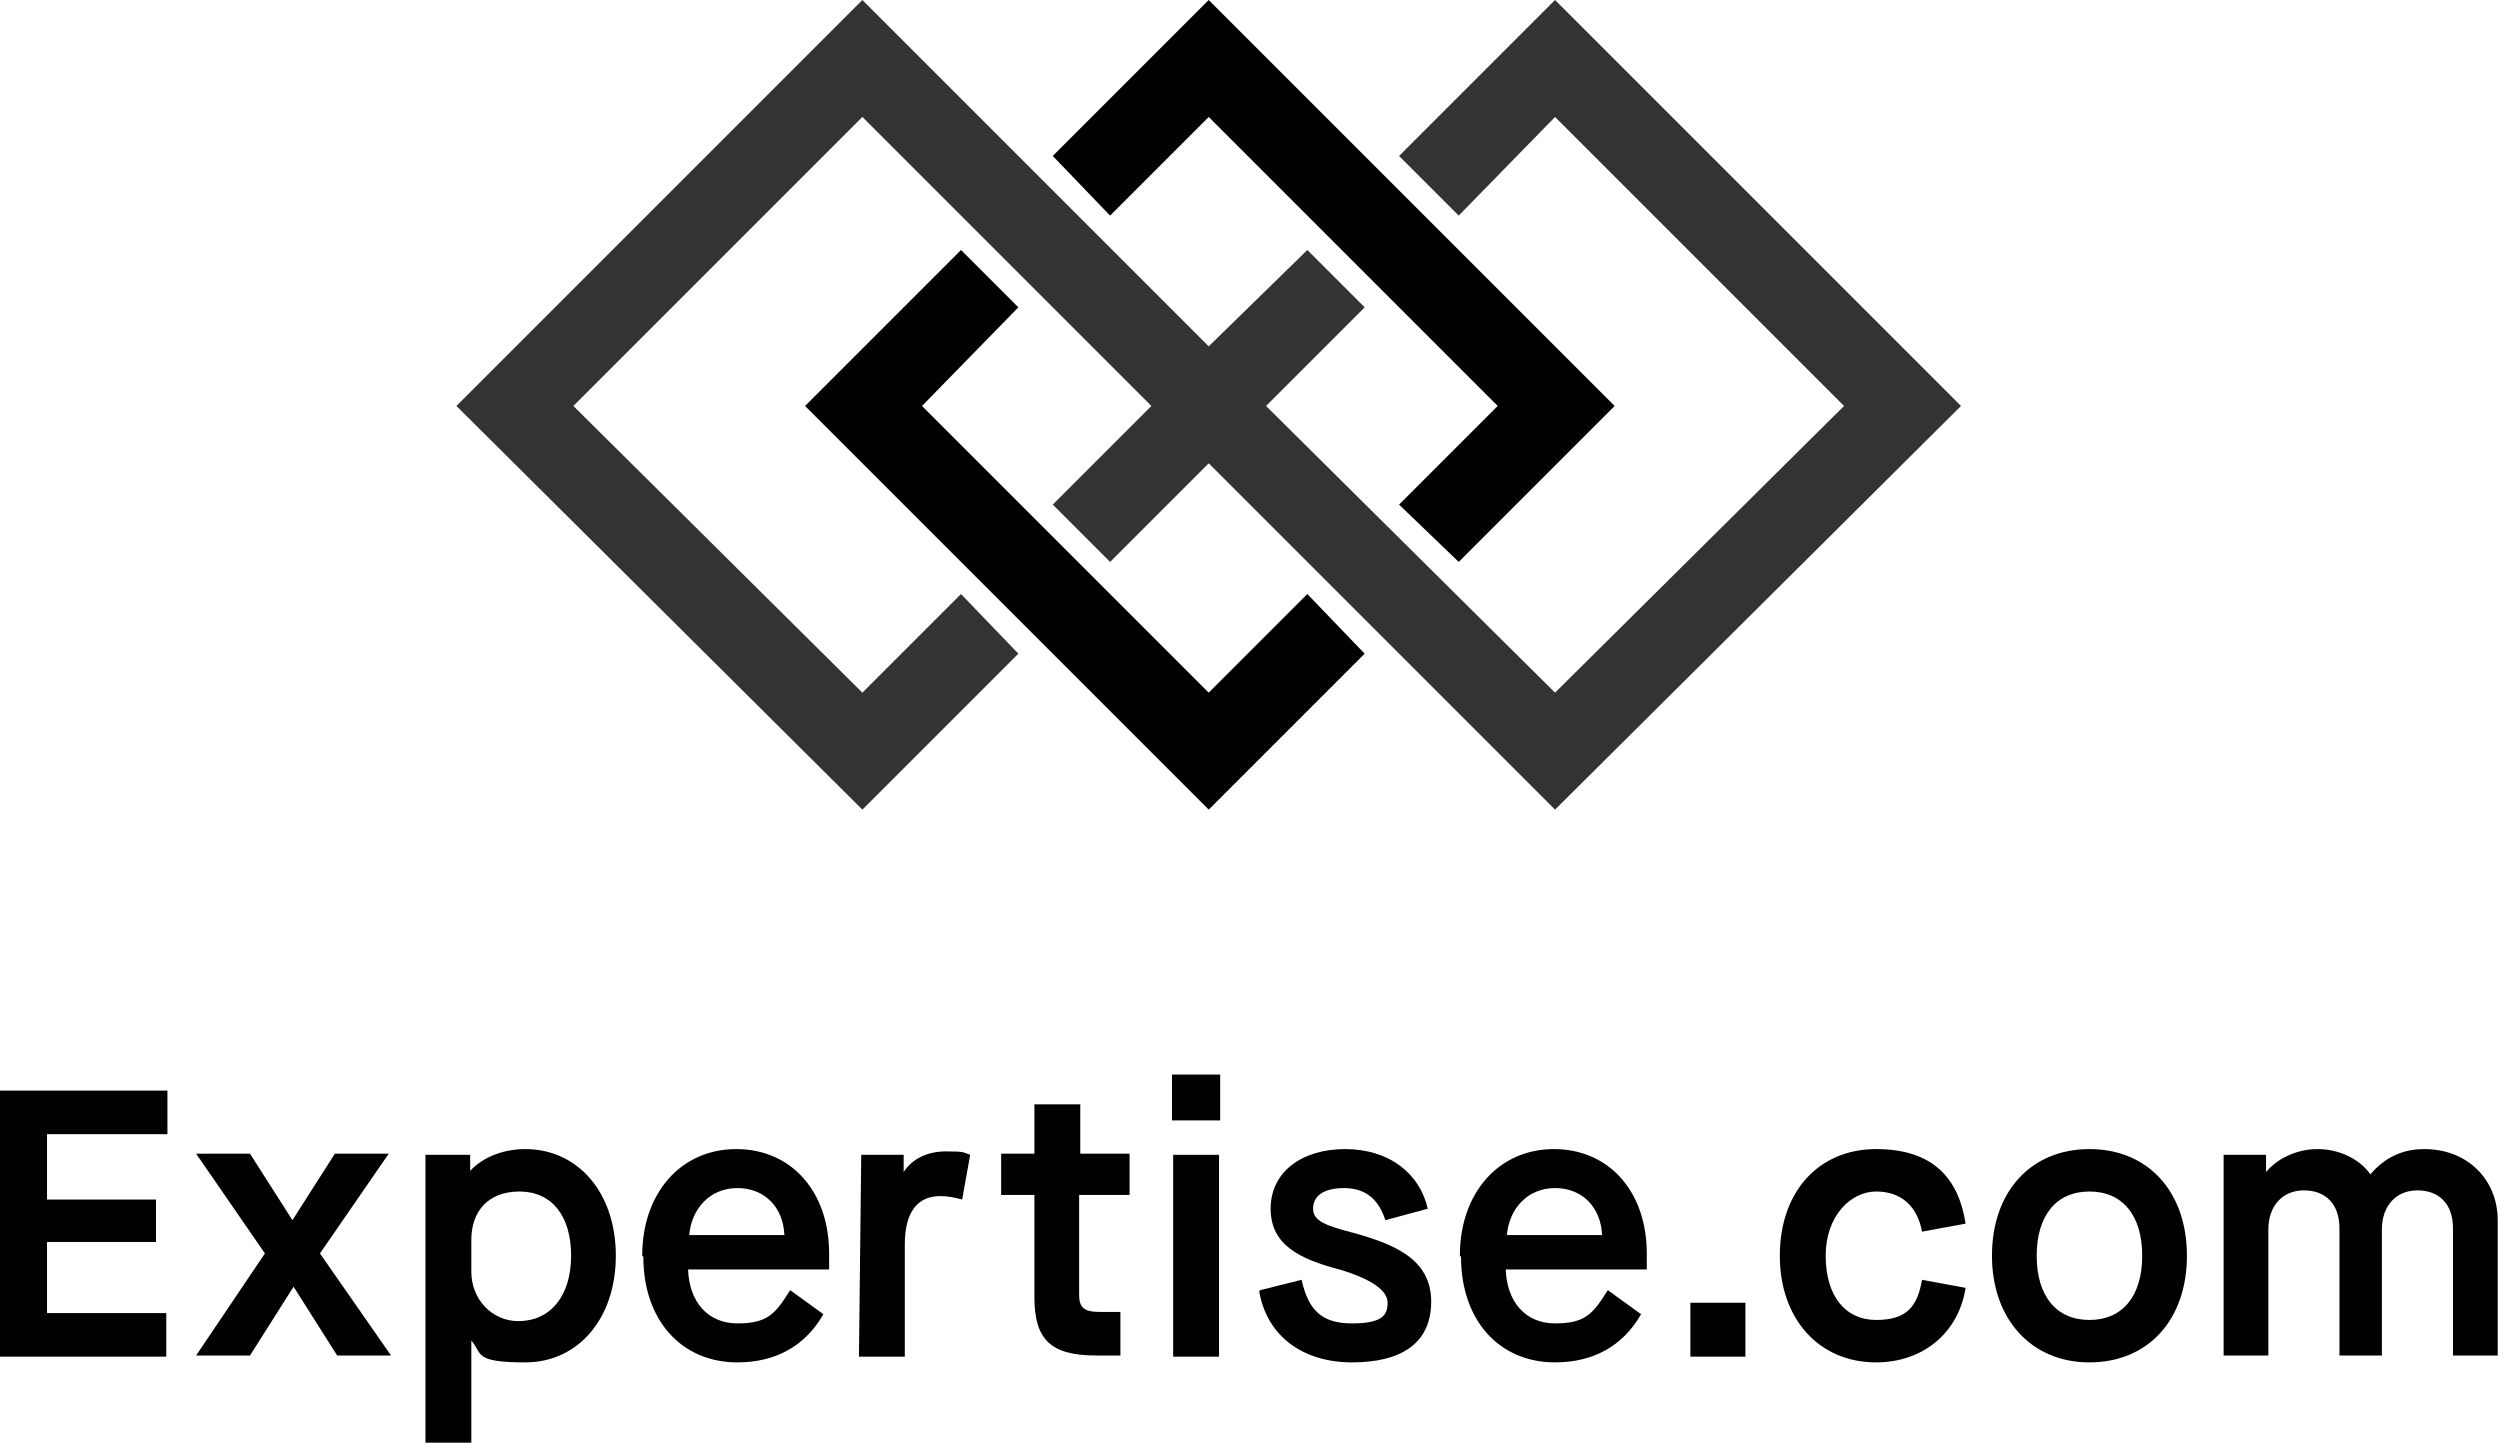 <svg xmlns="http://www.w3.org/2000/svg" viewBox="0 0 218 125.8"><defs><style>      .cls-1, .cls-2 {        fill: #010101;      }      .cls-2 {        isolation: isolate;        opacity: .8;      }      .cls-3 {        opacity: 0;      }    </style></defs><g><g id="Layer_1"><g><path class="cls-1" d="M105.4,10.2l25.2,25.2-8.6,8.6,5.2,5,13.6-13.6L105.4,0l-13.6,13.6,5,5.2s8.6-8.6,8.6-8.6Z"></path><path class="cls-2" d="M122,13.6l5.2,5.2,8.4-8.6,25.2,25.2-25.2,25-25.2-25,8.6-8.6-5-5-8.6,8.4L75.2,0l-35.4,35.4,35.4,35.2,13.6-13.6-5-5.2-8.6,8.6-25.2-25,25.2-25.2,25.2,25.2-8.6,8.6,5,5,8.6-8.6,30.2,30.2,35.4-35.2L135.6,0l-13.6,13.6h0Z"></path><path class="cls-1" d="M105.4,60.4l-25-25,8.4-8.6-5-5-13.6,13.6,35.2,35.2,13.6-13.6-5-5.2-8.6,8.6h0Z"></path></g><g class="cls-3"><path class="cls-1" d="M171,35.4L135.6,0l-15,15.2,5,5,10-10,25.2,25.2-25.2,25.2-10-10.2-5-5-10.2-10,10.2-10-5.2-5.2-10,10-10-10-5.2-5L75.2,0l-35.4,35.4,35.4,35.2,15-15-5-5.2-10,10.2-25.2-25.2,25.2-25.2,10,10,5,5.2,10.2,10-10.2,10,5.2,5,10-10,10,10,5.2,5.2,15,15s35.4-35.2,35.4-35.2Z"></path><path class="cls-1" d="M105.4,10.2l10,10,5.2,5.2,10,10-10,10,5,5,15.2-15-15.2-15.2-5-5L105.4,0l-15.2,15.2,5.2,5,10-10ZM115.4,50.4l-10,10.2-10-10.2-5.2-5-10-10,10-10-5-5.2-15,15.2,15,15,5,5.2,15.2,15,15.2-15-5.2-5.2Z"></path></g><path class="cls-1" d="M0,95.1h14.6v3.8H4.1v5.7h9.5v3.7H4.1v6.2h10.4v3.8H0"></path><path class="cls-1" d="M23.1,109.3l-6-8.7h4.7l3.7,5.8h0l3.7-5.8h4.7l-6,8.7,6.2,8.9h-4.7l-3.8-6h0l-3.8,6h-4.7"></path><path class="cls-1" d="M49.8,109.5c0-3.5-1.7-5.6-4.5-5.6s-4.2,1.8-4.2,4.2v2.8c0,2.4,1.8,4.3,4.1,4.3,2.8,0,4.6-2.2,4.6-5.7h0ZM37.1,100.7h3.9v1.4h0c1.1-1.2,2.9-1.9,4.8-1.9,4.6,0,7.9,3.8,7.9,9.3s-3.3,9.3-7.9,9.3-3.7-.8-4.7-1.9h0v8.9h-4"></path><path class="cls-1" d="M68.4,107.7c-.1-2.4-1.7-4.1-4.1-4.1s-4,1.8-4.2,4.1h8.4ZM56,109.5c0-5.5,3.4-9.3,8.2-9.3s8.1,3.7,8.1,9.1v1.4h-12.3c.1,2.8,1.7,4.7,4.3,4.7s3.3-.8,4.6-2.9l2.9,2.1c-1.6,2.8-4.2,4.2-7.5,4.2-4.9,0-8.2-3.7-8.2-9.2h0Z"></path><path class="cls-1" d="M75.1,100.7h3.7v1.5h0c.7-1.1,2-1.8,3.7-1.8s1.5.1,2.1.3l-.7,3.9c-.7-.2-1.3-.3-1.9-.3-2,0-3.1,1.4-3.1,4.2v9.8h-4"></path><path class="cls-1" d="M94.1,104.2v8.7c0,1.1.4,1.5,1.8,1.5h1.8v3.8h-2.1c-4,0-5.4-1.4-5.4-5.1v-8.9h-2.9v-3.6h2.9v-4.3h4v4.3h4.3v3.6"></path><path class="cls-1" d="M102.3,100.7h4v17.6h-4v-17.6ZM102.2,93.7h4.2v4h-4.2v-4Z"></path><path class="cls-1" d="M109.9,112.5l3.6-.9c.6,2.7,1.8,3.8,4.4,3.8s3.1-.7,3.1-1.8-1.5-2.1-4.2-2.9c-3.4-.9-6-2.1-6-5.3s2.7-5.2,6.5-5.2,6.5,2.1,7.2,5.2l-3.7,1c-.6-1.9-1.8-2.8-3.6-2.8s-2.7.7-2.7,1.8,1.2,1.5,3.5,2.1c3.6,1,6.8,2.3,6.8,6s-2.7,5.3-6.9,5.3-7.4-2.2-8.1-6.2h0Z"></path><path class="cls-1" d="M139.7,107.7c-.1-2.4-1.7-4.1-4.1-4.1s-4,1.8-4.2,4.1h8.4ZM127.3,109.5c0-5.5,3.4-9.3,8.2-9.3s8.1,3.7,8.1,9.1v1.4h-12.3c.1,2.8,1.7,4.7,4.3,4.7s3.3-.8,4.6-2.9l2.9,2.1c-1.6,2.8-4.2,4.2-7.5,4.2-4.9,0-8.2-3.7-8.2-9.2h0Z"></path><path class="cls-1" d="M147.4,118.3h4.8v-4.7h-4.8v4.7Z"></path><path class="cls-1" d="M155.2,109.5c0-5.6,3.4-9.3,8.4-9.3s7.2,2.6,7.8,6.5l-3.8.7c-.4-2.2-1.8-3.5-4-3.5s-4.4,2.1-4.4,5.6,1.7,5.6,4.4,5.6,3.6-1.2,4-3.5l3.8.7c-.6,3.9-3.7,6.5-7.8,6.5-5,0-8.4-3.8-8.4-9.3h0Z"></path><path class="cls-1" d="M186.8,109.5c0-3.5-1.7-5.6-4.6-5.6s-4.6,2.1-4.6,5.6,1.7,5.6,4.6,5.6,4.6-2.1,4.6-5.6ZM173.7,109.5c0-5.6,3.4-9.3,8.5-9.3s8.5,3.7,8.5,9.3-3.4,9.3-8.5,9.3c-5.1,0-8.5-3.8-8.5-9.3Z"></path><path class="cls-1" d="M193.9,100.7h3.7v1.5h0c1-1.2,2.7-2,4.5-2s3.6.8,4.6,2.2h0c1.2-1.4,2.7-2.2,4.7-2.2,3.8,0,6.4,2.7,6.4,6.2v11.8h-3.9v-11.1c0-2.1-1.2-3.3-3.1-3.3s-3.1,1.4-3.1,3.4v11h-3.7v-11.1c0-2.1-1.2-3.3-3.1-3.3s-3.1,1.4-3.1,3.4v11h-3.9v-17.5"></path></g></g></svg>